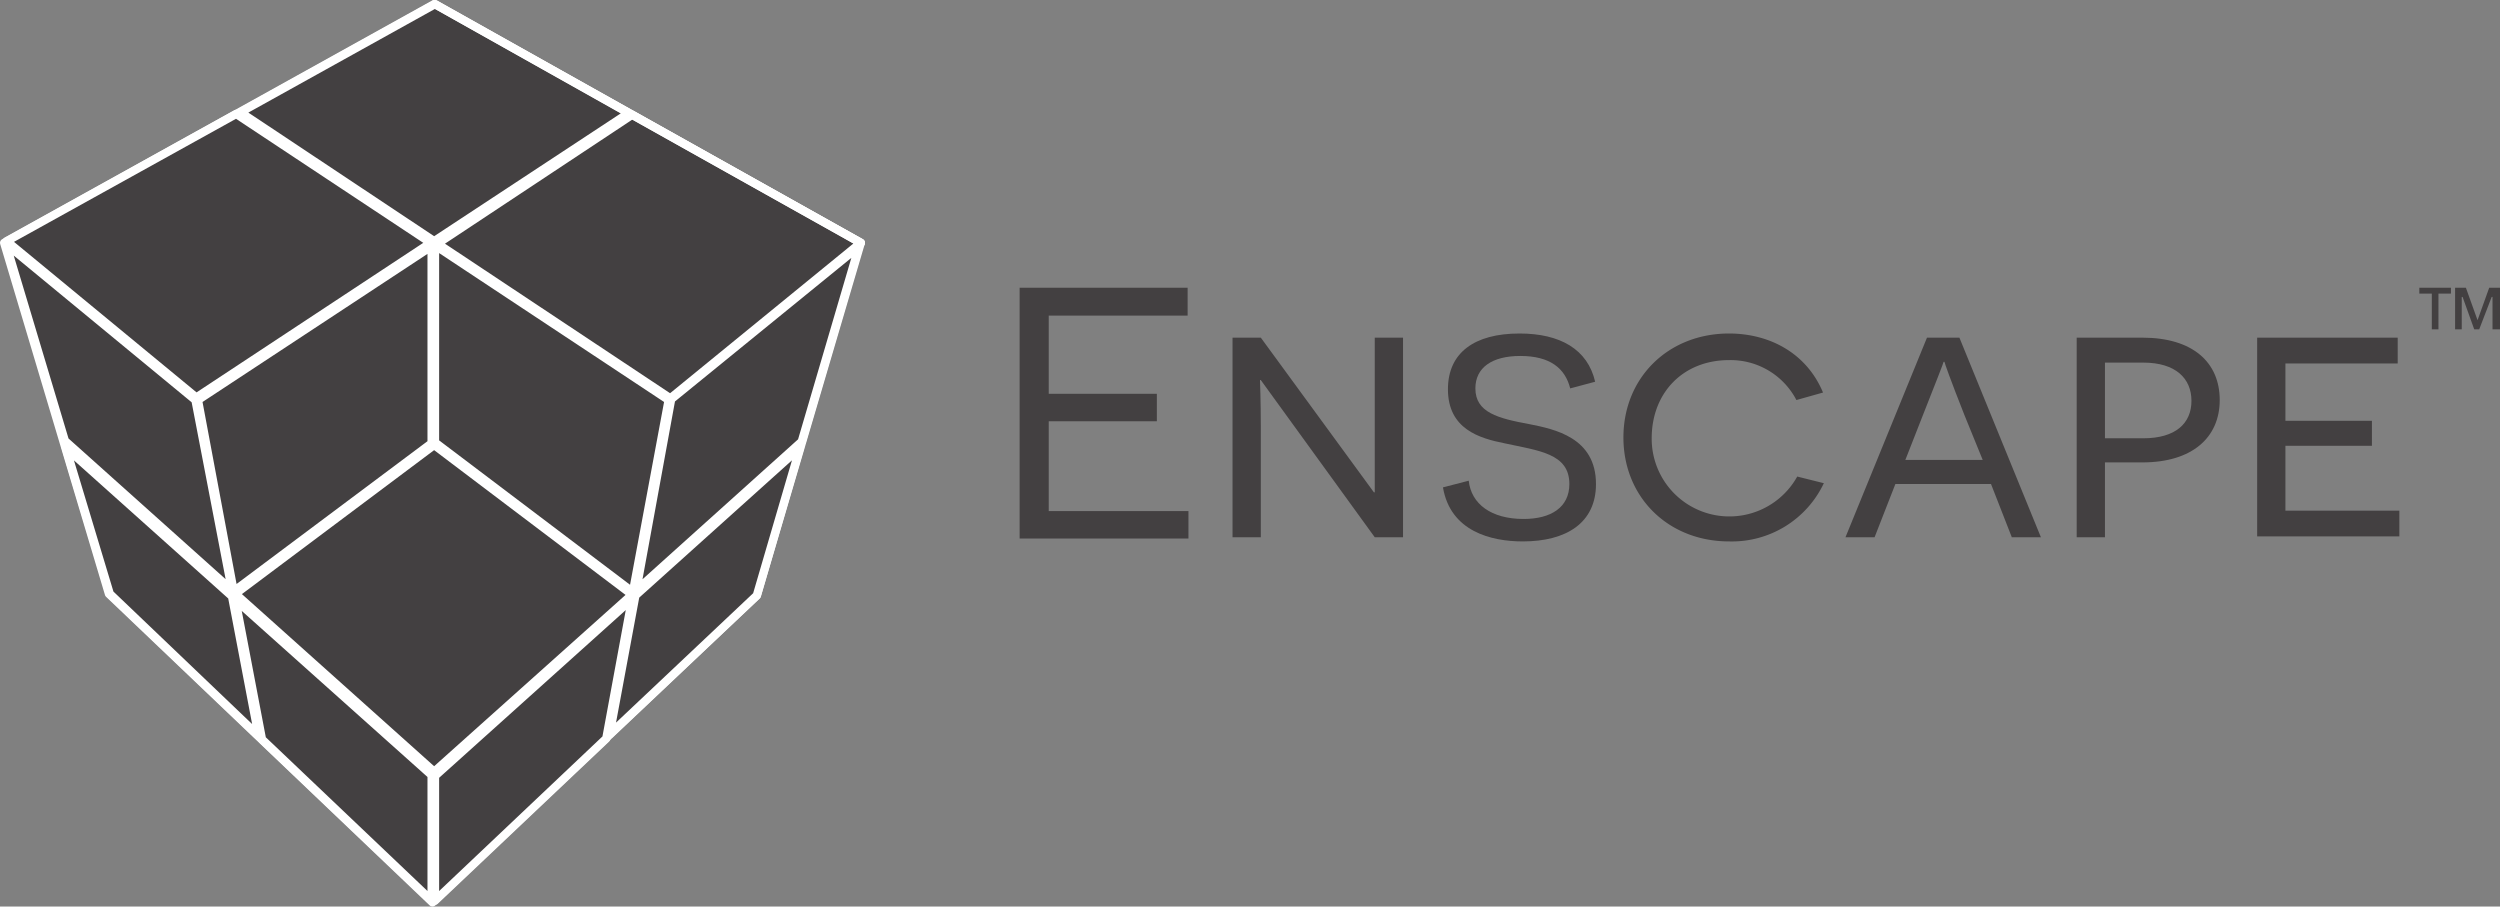 <svg xmlns="http://www.w3.org/2000/svg" id="Layer_1" data-name="Layer 1" viewBox="101.6 95.05 300.6 109"><rect x="101.6" y="95.05" width="300.6" height="109" fill="#808080" stroke="none"/><defs><style>.cls-1,.cls-2{fill:#434041;}.cls-2{stroke:#fff;stroke-linejoin:round;}</style></defs><path class="cls-1" d="M224.2,129.65h20.2V133H227.7v9.4h13v3.3h-13v10.8h16.8v3.3H224.2Z"/><path class="cls-1" d="M266.9,159.65l-13.7-18.9h-.1s.1,2.6.1,5.5v13.4h-3.4v-24h3.4l13.6,18.6h.1v-18.6h3.4v24Z"/><path class="cls-1" d="M278.2,152.85c.3,2.8,2.7,4.6,6.6,4.6,3.3,0,5.5-1.4,5.5-4.2,0-3.7-3.7-4-7.8-4.9-3-.6-6.8-1.7-6.8-6.5,0-4.4,3.2-6.7,8.6-6.7,4.9,0,8.2,1.9,9.1,5.8l-3,.8c-.6-2.4-2.4-3.9-6-3.9-3.4,0-5.4,1.4-5.4,3.9,0,2.9,2.7,3.6,6.5,4.3,3,.6,8,1.6,8,7.2,0,4.7-3.6,6.9-8.8,6.9-3.8,0-8.7-1.2-9.6-6.5Z"/><path class="cls-1" d="M320.9,153.15a12.23,12.23,0,0,1-11.4,7c-7.3,0-12.7-5.3-12.7-12.5s5.4-12.5,12.7-12.5c4.8,0,9.3,2.3,11.3,7.1l-3.2.9a8.92,8.92,0,0,0-8.1-4.8c-5.5,0-9.3,3.9-9.3,9.4a9.34,9.34,0,0,0,17.5,4.6Z"/><path class="cls-1" d="M329.5,153.25l-2.5,6.4h-3.5l9.8-24h3.9l9.8,24h-3.5l-2.5-6.4Zm8.3-8.3c-1.7-4.3-2.4-6.3-2.4-6.4h-.1c0,.1-.9,2.4-2.6,6.7l-2,5.1H340Z"/><path class="cls-1" d="M359.2,135.65c6.1,0,9.3,3,9.3,7.5s-3.3,7.5-9.3,7.5h-4.5v9h-3.4v-24Zm.1,12.1c3.9,0,5.8-1.8,5.8-4.5s-1.9-4.6-5.8-4.6h-4.6v9.1Z"/><path class="cls-1" d="M373,135.65h16.9v3.1H376.4v6.9h10.4v3H376.4v7.8h13.7v3.1H373v-23.9Z"/><path class="cls-1" d="M394.9,134.65H394v-4.3h-1.5v-.7h3.8v.7h-1.5v4.3Zm4.2,0-1.4-3.9h-.1v3.9h-.8v-5h1.3l1.4,3.9,1.4-3.9h1.3v5h-.9v-3.9h-.1l-1.5,3.9Z"/><path class="cls-2" d="M153.8,95.55l51.3,28.7-12.5,42.4-39,36.9-38.9-37.1-12.6-42.2Z"/><path class="cls-2" d="M153.5,148.35v-23.7l-28.1,18.5,4.3,23Z"/><path class="cls-2" d="M153.4,124.25,130,108.75l-27.6,15.3,22.8,18.8Z"/><path class="cls-2" d="M177.6,166.55l-23.8-18-23.9,17.9,23.9,21.4Z"/><path class="cls-2" d="M125.1,143.15l-22.8-18.8,7.1,23.7,20.1,18Z"/><path class="cls-2" d="M178.1,166.05l19.9-17.9,6.9-23.5-22.6,18.4Z"/><path class="cls-2" d="M178,166.65l-3.1,16.7,17.7-16.7,5.2-17.8Z"/><path class="cls-2" d="M129.5,166.75l-20-17.9,5.3,17.6,17.9,17.1Z"/><path class="cls-2" d="M182,143.15l-28.1-18.6v23.7l23.8,18Z"/><path class="cls-2" d="M205.1,124.25l-27.5-15.4-23.4,15.5,28,18.6Z"/><path class="cls-2" d="M153.8,124.05l23.4-15.4-23.3-13.1-23.4,13Z"/><path class="cls-2" d="M153.5,188.25l-23.6-21.1,3.2,16.8,20.4,19.4Z"/><path class="cls-2" d="M153.9,188.35v15l20.6-19.5,3.1-16.8Z"/><path class="cls-2" d="M205.1,124.25l-51.2-28.7Z"/></svg>
